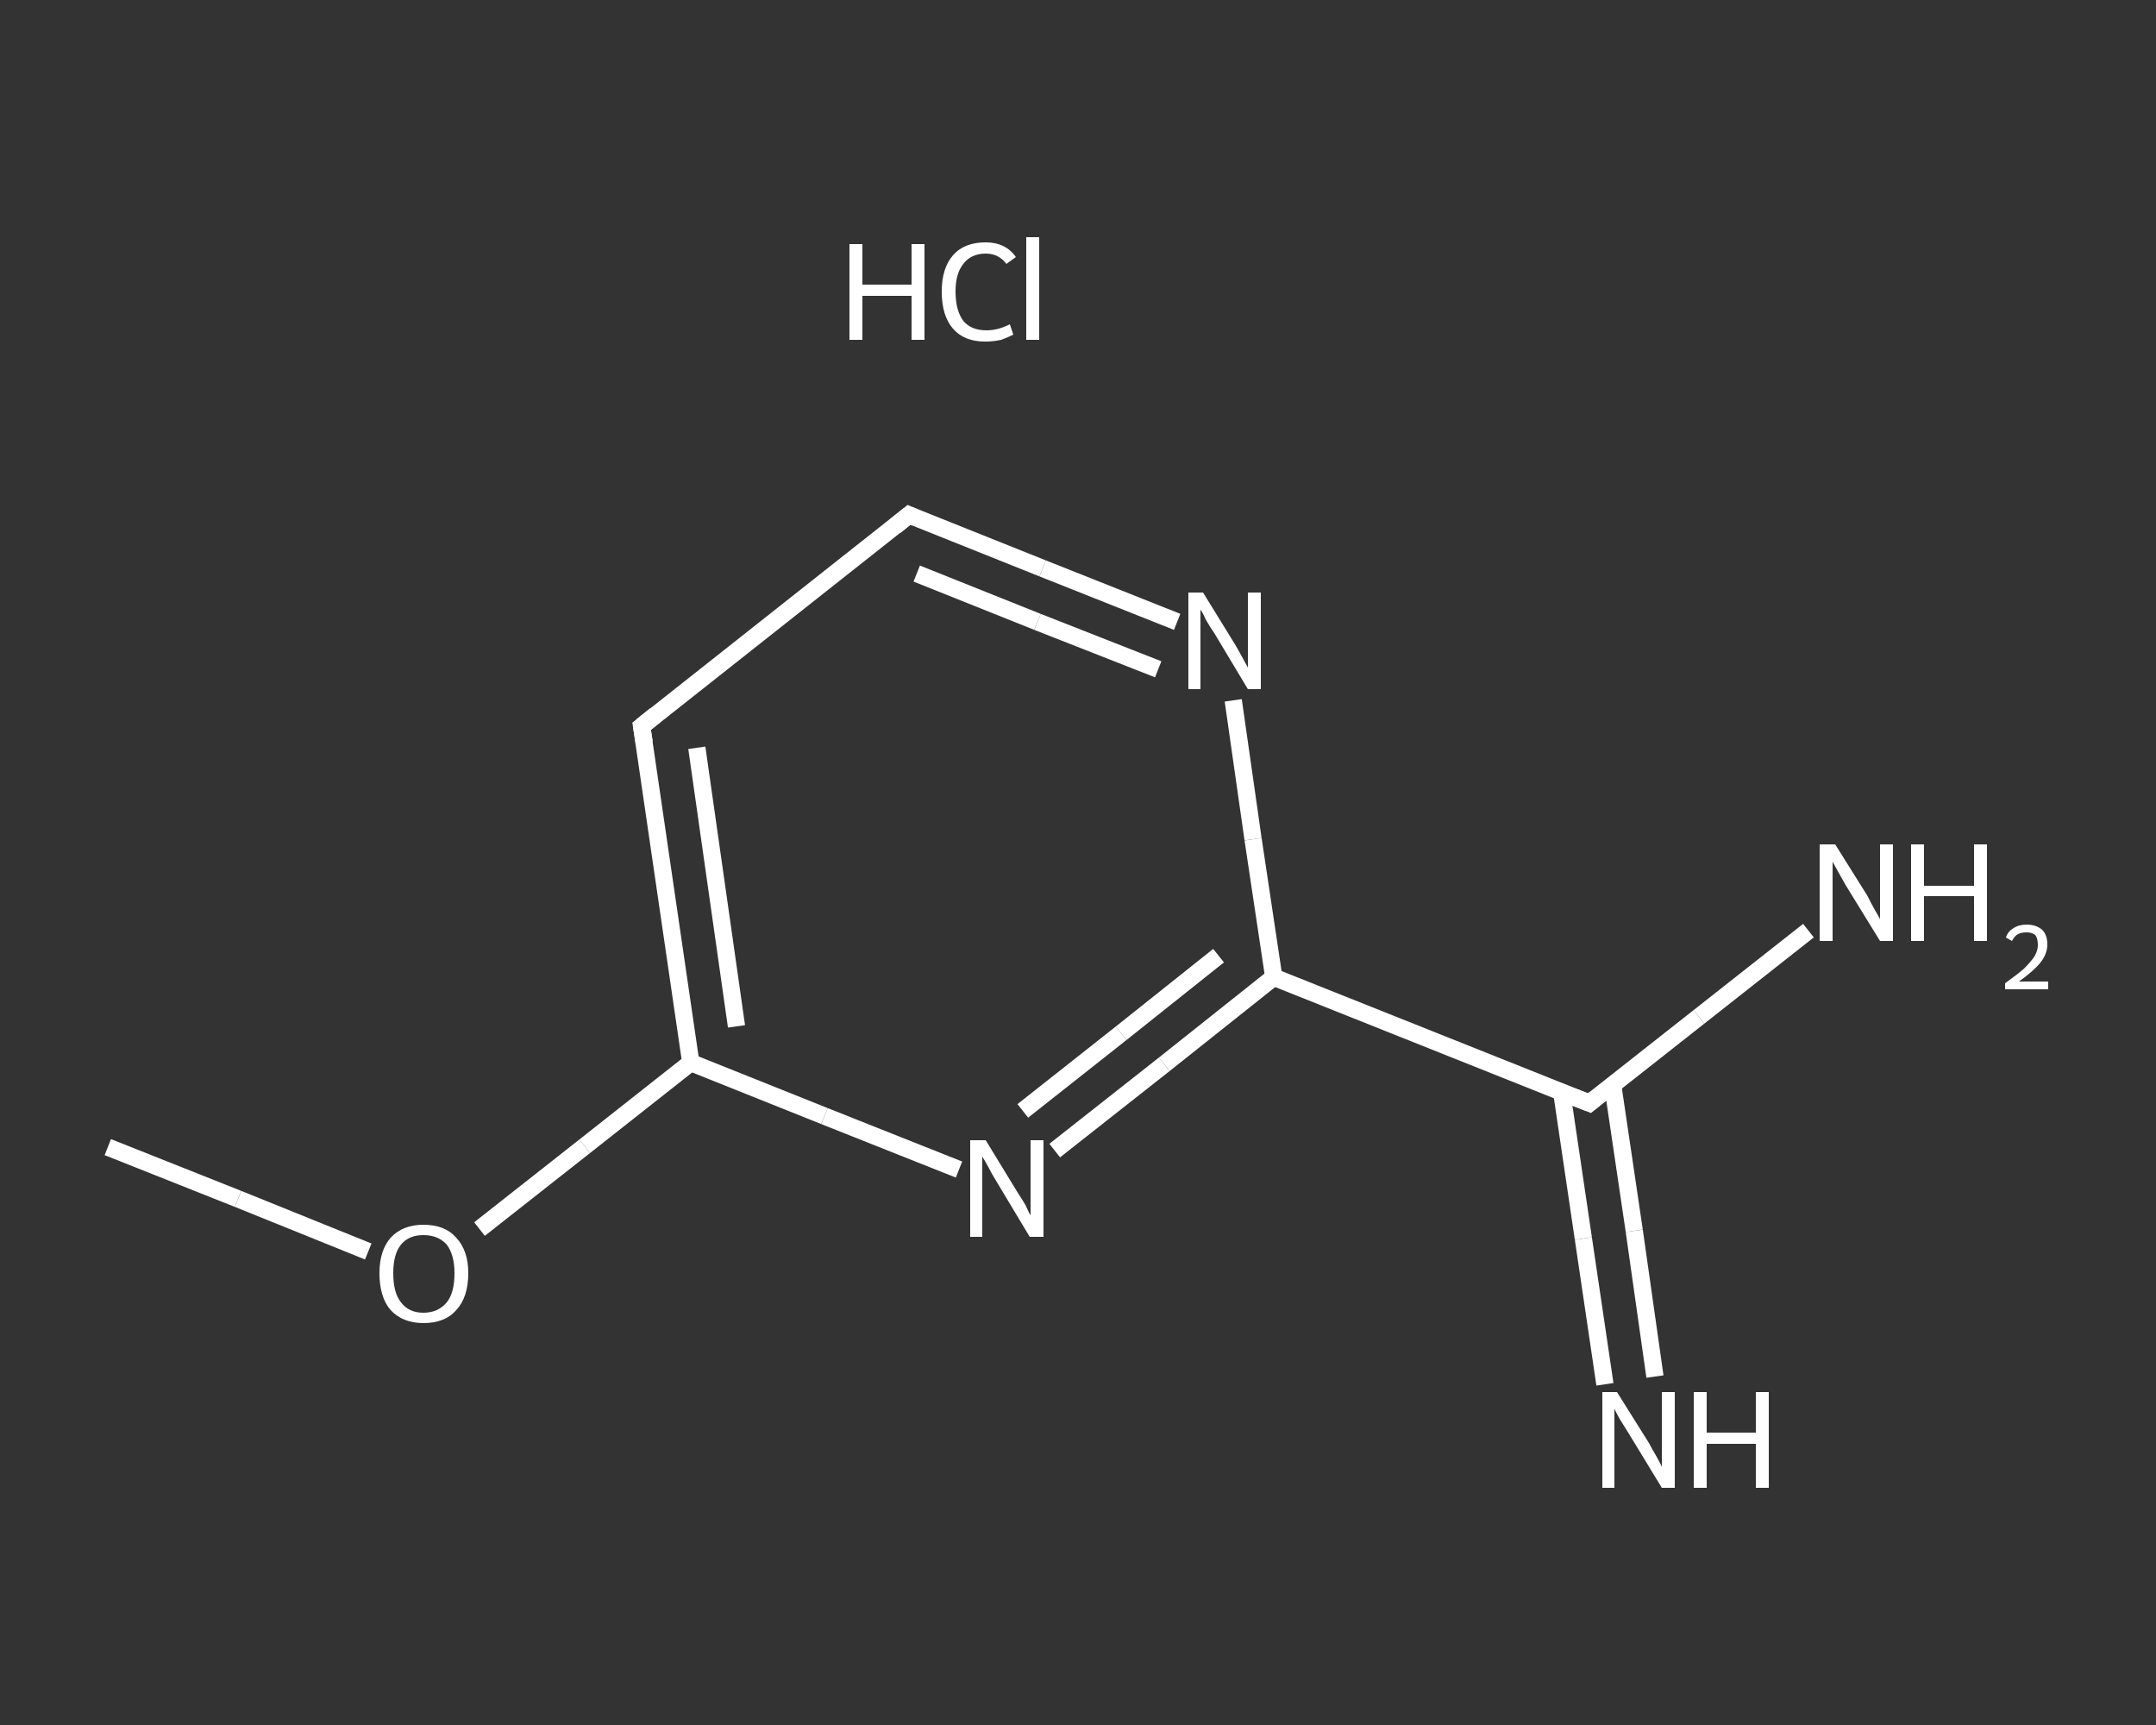 <?xml version='1.0' encoding='iso-8859-1'?>
<svg version='1.1' baseProfile='full'
              xmlns='http://www.w3.org/2000/svg'
                      xmlns:rdkit='http://www.rdkit.org/xml'
                      xmlns:xlink='http://www.w3.org/1999/xlink'
                  xml:space='preserve'
width='250px' height='200px' viewBox='0 0 250 200'>
<rect x="0" y="0" width="250" height="200" fill="#333333" stroke="none"/>
<!-- END OF HEADER -->
<rect style='opacity:1.0;fill:transparent;stroke:none' width='250.0' height='200.0' x='0.0' y='0.0'> </rect>
<path class='bond-0 atom-0 atom-1' d='M 12.5,133.0 L 27.6,139.0' style='fill:none;fill-rule:evenodd;stroke:#FFFFFF;stroke-width:2.0px;stroke-linecap:butt;stroke-linejoin:miter;stroke-opacity:1' />
<path class='bond-0 atom-0 atom-1' d='M 27.6,139.0 L 42.7,145.1' style='fill:none;fill-rule:evenodd;stroke:#FFFFFF;stroke-width:2.0px;stroke-linecap:butt;stroke-linejoin:miter;stroke-opacity:1' />
<path class='bond-1 atom-1 atom-2' d='M 55.6,142.5 L 67.8,132.9' style='fill:none;fill-rule:evenodd;stroke:#FFFFFF;stroke-width:2.0px;stroke-linecap:butt;stroke-linejoin:miter;stroke-opacity:1' />
<path class='bond-1 atom-1 atom-2' d='M 67.8,132.9 L 80.1,123.2' style='fill:none;fill-rule:evenodd;stroke:#FFFFFF;stroke-width:2.0px;stroke-linecap:butt;stroke-linejoin:miter;stroke-opacity:1' />
<path class='bond-2 atom-2 atom-3' d='M 80.1,123.2 L 74.4,84.2' style='fill:none;fill-rule:evenodd;stroke:#FFFFFF;stroke-width:2.0px;stroke-linecap:butt;stroke-linejoin:miter;stroke-opacity:1' />
<path class='bond-2 atom-2 atom-3' d='M 85.4,119.0 L 80.8,86.7' style='fill:none;fill-rule:evenodd;stroke:#FFFFFF;stroke-width:2.0px;stroke-linecap:butt;stroke-linejoin:miter;stroke-opacity:1' />
<path class='bond-3 atom-3 atom-4' d='M 74.4,84.2 L 105.4,59.7' style='fill:none;fill-rule:evenodd;stroke:#FFFFFF;stroke-width:2.0px;stroke-linecap:butt;stroke-linejoin:miter;stroke-opacity:1' />
<path class='bond-4 atom-4 atom-5' d='M 105.4,59.7 L 120.9,65.9' style='fill:none;fill-rule:evenodd;stroke:#FFFFFF;stroke-width:2.0px;stroke-linecap:butt;stroke-linejoin:miter;stroke-opacity:1' />
<path class='bond-4 atom-4 atom-5' d='M 120.9,65.9 L 136.5,72.1' style='fill:none;fill-rule:evenodd;stroke:#FFFFFF;stroke-width:2.0px;stroke-linecap:butt;stroke-linejoin:miter;stroke-opacity:1' />
<path class='bond-4 atom-4 atom-5' d='M 106.3,66.5 L 120.3,72.1' style='fill:none;fill-rule:evenodd;stroke:#FFFFFF;stroke-width:2.0px;stroke-linecap:butt;stroke-linejoin:miter;stroke-opacity:1' />
<path class='bond-4 atom-4 atom-5' d='M 120.3,72.1 L 134.3,77.6' style='fill:none;fill-rule:evenodd;stroke:#FFFFFF;stroke-width:2.0px;stroke-linecap:butt;stroke-linejoin:miter;stroke-opacity:1' />
<path class='bond-5 atom-5 atom-6' d='M 143.0,81.2 L 145.3,97.3' style='fill:none;fill-rule:evenodd;stroke:#FFFFFF;stroke-width:2.0px;stroke-linecap:butt;stroke-linejoin:miter;stroke-opacity:1' />
<path class='bond-5 atom-5 atom-6' d='M 145.3,97.3 L 147.7,113.3' style='fill:none;fill-rule:evenodd;stroke:#FFFFFF;stroke-width:2.0px;stroke-linecap:butt;stroke-linejoin:miter;stroke-opacity:1' />
<path class='bond-6 atom-6 atom-7' d='M 147.7,113.3 L 184.3,127.9' style='fill:none;fill-rule:evenodd;stroke:#FFFFFF;stroke-width:2.0px;stroke-linecap:butt;stroke-linejoin:miter;stroke-opacity:1' />
<path class='bond-7 atom-7 atom-8' d='M 181.1,126.7 L 183.6,143.6' style='fill:none;fill-rule:evenodd;stroke:#FFFFFF;stroke-width:2.0px;stroke-linecap:butt;stroke-linejoin:miter;stroke-opacity:1' />
<path class='bond-7 atom-7 atom-8' d='M 183.6,143.6 L 186.1,160.5' style='fill:none;fill-rule:evenodd;stroke:#FFFFFF;stroke-width:2.0px;stroke-linecap:butt;stroke-linejoin:miter;stroke-opacity:1' />
<path class='bond-7 atom-7 atom-8' d='M 187.0,125.8 L 189.5,142.7' style='fill:none;fill-rule:evenodd;stroke:#FFFFFF;stroke-width:2.0px;stroke-linecap:butt;stroke-linejoin:miter;stroke-opacity:1' />
<path class='bond-7 atom-7 atom-8' d='M 189.5,142.7 L 191.9,159.6' style='fill:none;fill-rule:evenodd;stroke:#FFFFFF;stroke-width:2.0px;stroke-linecap:butt;stroke-linejoin:miter;stroke-opacity:1' />
<path class='bond-8 atom-7 atom-9' d='M 184.3,127.9 L 197.0,117.9' style='fill:none;fill-rule:evenodd;stroke:#FFFFFF;stroke-width:2.0px;stroke-linecap:butt;stroke-linejoin:miter;stroke-opacity:1' />
<path class='bond-8 atom-7 atom-9' d='M 197.0,117.9 L 209.7,107.9' style='fill:none;fill-rule:evenodd;stroke:#FFFFFF;stroke-width:2.0px;stroke-linecap:butt;stroke-linejoin:miter;stroke-opacity:1' />
<path class='bond-9 atom-6 atom-10' d='M 147.7,113.3 L 135.0,123.4' style='fill:none;fill-rule:evenodd;stroke:#FFFFFF;stroke-width:2.0px;stroke-linecap:butt;stroke-linejoin:miter;stroke-opacity:1' />
<path class='bond-9 atom-6 atom-10' d='M 135.0,123.4 L 122.3,133.4' style='fill:none;fill-rule:evenodd;stroke:#FFFFFF;stroke-width:2.0px;stroke-linecap:butt;stroke-linejoin:miter;stroke-opacity:1' />
<path class='bond-9 atom-6 atom-10' d='M 141.3,110.8 L 130.0,119.8' style='fill:none;fill-rule:evenodd;stroke:#FFFFFF;stroke-width:2.0px;stroke-linecap:butt;stroke-linejoin:miter;stroke-opacity:1' />
<path class='bond-9 atom-6 atom-10' d='M 130.0,119.8 L 118.6,128.8' style='fill:none;fill-rule:evenodd;stroke:#FFFFFF;stroke-width:2.0px;stroke-linecap:butt;stroke-linejoin:miter;stroke-opacity:1' />
<path class='bond-10 atom-10 atom-2' d='M 111.2,135.6 L 95.6,129.4' style='fill:none;fill-rule:evenodd;stroke:#FFFFFF;stroke-width:2.0px;stroke-linecap:butt;stroke-linejoin:miter;stroke-opacity:1' />
<path class='bond-10 atom-10 atom-2' d='M 95.6,129.4 L 80.1,123.2' style='fill:none;fill-rule:evenodd;stroke:#FFFFFF;stroke-width:2.0px;stroke-linecap:butt;stroke-linejoin:miter;stroke-opacity:1' />
<path d='M 74.7,86.1 L 74.4,84.2 L 76.0,82.9' style='fill:none;stroke:#FFFFFF;stroke-width:2.0px;stroke-linecap:butt;stroke-linejoin:miter;stroke-opacity:1;' />
<path d='M 103.8,61.0 L 105.4,59.7 L 106.1,60.0' style='fill:none;stroke:#FFFFFF;stroke-width:2.0px;stroke-linecap:butt;stroke-linejoin:miter;stroke-opacity:1;' />
<path d='M 182.5,127.2 L 184.3,127.9 L 184.9,127.4' style='fill:none;stroke:#FFFFFF;stroke-width:2.0px;stroke-linecap:butt;stroke-linejoin:miter;stroke-opacity:1;' />
<path class='atom-1' d='M 44.0 147.6
Q 44.0 145.0, 45.3 143.5
Q 46.7 142.0, 49.1 142.0
Q 51.6 142.0, 52.9 143.5
Q 54.3 145.0, 54.3 147.6
Q 54.3 150.4, 52.9 151.9
Q 51.6 153.4, 49.1 153.4
Q 46.7 153.4, 45.3 151.9
Q 44.0 150.4, 44.0 147.6
M 49.1 152.2
Q 50.8 152.2, 51.8 151.0
Q 52.7 149.9, 52.7 147.6
Q 52.7 145.5, 51.8 144.3
Q 50.8 143.2, 49.1 143.2
Q 47.4 143.2, 46.5 144.3
Q 45.6 145.4, 45.6 147.6
Q 45.6 149.9, 46.5 151.0
Q 47.4 152.2, 49.1 152.2
' fill='#FFFFFF'/>
<path class='atom-5' d='M 139.5 68.7
L 143.2 74.7
Q 143.5 75.2, 144.1 76.3
Q 144.7 77.4, 144.7 77.4
L 144.7 68.7
L 146.2 68.7
L 146.2 79.9
L 144.7 79.9
L 140.8 73.4
Q 140.3 72.7, 139.8 71.8
Q 139.4 70.9, 139.2 70.7
L 139.2 79.9
L 137.8 79.9
L 137.8 68.7
L 139.5 68.7
' fill='#FFFFFF'/>
<path class='atom-8' d='M 187.5 161.4
L 191.2 167.3
Q 191.5 167.9, 192.1 168.9
Q 192.7 170.0, 192.7 170.1
L 192.7 161.4
L 194.2 161.4
L 194.2 172.5
L 192.7 172.5
L 188.8 166.1
Q 188.3 165.3, 187.8 164.5
Q 187.3 163.6, 187.2 163.3
L 187.2 172.5
L 185.8 172.5
L 185.8 161.4
L 187.5 161.4
' fill='#FFFFFF'/>
<path class='atom-8' d='M 196.4 161.4
L 197.9 161.4
L 197.9 166.1
L 203.6 166.1
L 203.6 161.4
L 205.1 161.4
L 205.1 172.5
L 203.6 172.5
L 203.6 167.4
L 197.9 167.4
L 197.9 172.5
L 196.4 172.5
L 196.4 161.4
' fill='#FFFFFF'/>
<path class='atom-9' d='M 212.8 97.9
L 216.5 103.8
Q 216.8 104.4, 217.4 105.5
Q 218.0 106.5, 218.0 106.6
L 218.0 97.9
L 219.5 97.9
L 219.5 109.1
L 218.0 109.1
L 214.0 102.6
Q 213.6 101.9, 213.1 101.0
Q 212.6 100.1, 212.5 99.9
L 212.5 109.1
L 211.0 109.1
L 211.0 97.9
L 212.8 97.9
' fill='#FFFFFF'/>
<path class='atom-9' d='M 221.6 97.9
L 223.1 97.9
L 223.1 102.7
L 228.9 102.7
L 228.9 97.9
L 230.4 97.9
L 230.4 109.1
L 228.9 109.1
L 228.9 103.9
L 223.1 103.9
L 223.1 109.1
L 221.6 109.1
L 221.6 97.9
' fill='#FFFFFF'/>
<path class='atom-9' d='M 232.6 108.7
Q 232.8 108.0, 233.5 107.6
Q 234.1 107.2, 235.0 107.2
Q 236.1 107.2, 236.8 107.8
Q 237.4 108.4, 237.4 109.5
Q 237.4 110.6, 236.6 111.6
Q 235.8 112.6, 234.1 113.8
L 237.5 113.8
L 237.5 114.7
L 232.5 114.7
L 232.5 114.0
Q 233.9 113.0, 234.7 112.3
Q 235.5 111.5, 235.9 110.9
Q 236.3 110.2, 236.3 109.6
Q 236.3 108.8, 236.0 108.4
Q 235.6 108.1, 235.0 108.1
Q 234.4 108.1, 234.0 108.3
Q 233.6 108.5, 233.3 109.1
L 232.6 108.7
' fill='#FFFFFF'/>
<path class='atom-10' d='M 114.3 132.2
L 117.9 138.1
Q 118.3 138.7, 118.9 139.7
Q 119.4 140.8, 119.5 140.9
L 119.5 132.2
L 121.0 132.2
L 121.0 143.4
L 119.4 143.4
L 115.5 136.9
Q 115.0 136.1, 114.6 135.3
Q 114.1 134.4, 113.9 134.1
L 113.9 143.4
L 112.5 143.4
L 112.5 132.2
L 114.3 132.2
' fill='#FFFFFF'/>
<path class='atom-11' d='M 98.5 28.3
L 100.0 28.3
L 100.0 33.0
L 105.7 33.0
L 105.7 28.3
L 107.2 28.3
L 107.2 39.4
L 105.7 39.4
L 105.7 34.3
L 100.0 34.3
L 100.0 39.4
L 98.5 39.4
L 98.5 28.3
' fill='#FFFFFF'/>
<path class='atom-11' d='M 109.2 33.8
Q 109.2 31.1, 110.5 29.6
Q 111.8 28.1, 114.3 28.1
Q 116.6 28.1, 117.8 29.8
L 116.7 30.6
Q 115.8 29.4, 114.3 29.4
Q 112.6 29.4, 111.7 30.6
Q 110.8 31.7, 110.8 33.8
Q 110.8 36.0, 111.7 37.2
Q 112.6 38.3, 114.4 38.3
Q 115.7 38.3, 117.1 37.6
L 117.5 38.8
Q 116.9 39.1, 116.1 39.4
Q 115.2 39.6, 114.2 39.6
Q 111.8 39.6, 110.5 38.1
Q 109.2 36.6, 109.2 33.8
' fill='#FFFFFF'/>
<path class='atom-11' d='M 119.0 27.5
L 120.5 27.5
L 120.5 39.4
L 119.0 39.4
L 119.0 27.5
' fill='#FFFFFF'/>
</svg>
